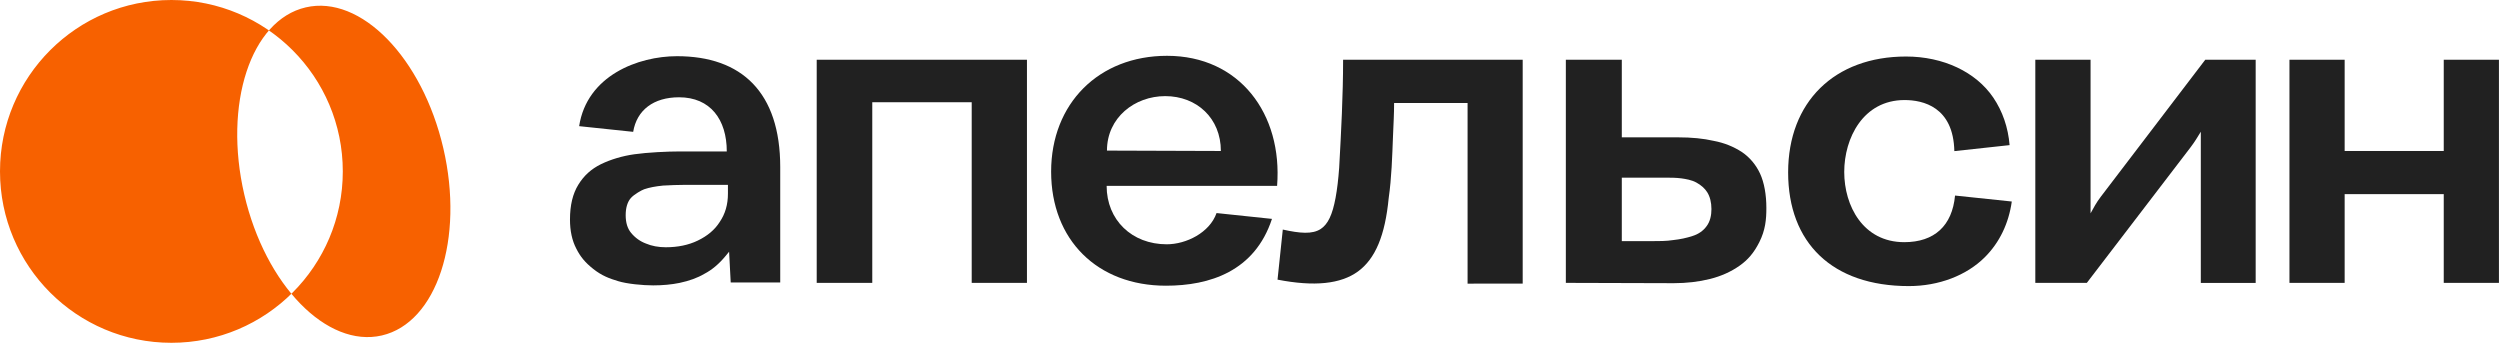 <?xml version="1.0" encoding="UTF-8"?> <svg xmlns="http://www.w3.org/2000/svg" width="623" height="86" viewBox="0 0 623 86" fill="none"><path d="M85.425 42.712C85.425 66.303 66.303 85.425 42.712 85.425C19.122 85.425 0 66.303 0 42.712C0 19.122 19.122 0 42.712 0C66.303 0 85.425 19.122 85.425 42.712ZM76.19 1.837C62.494 5.015 55.635 25.895 60.877 48.472C66.118 71.048 81.467 86.772 95.17 83.595C108.866 80.417 115.725 59.536 110.483 36.96C105.242 14.377 89.893 -1.348 76.19 1.837Z" fill="#F76100"></path><path d="M474.987 14.085C484.262 14.085 492.381 17.92 496.73 24.323C499.041 27.741 500.422 31.737 500.791 36.166L487.022 37.657C486.781 26.601 479.174 24.932 474.616 24.932C464.283 24.933 459.582 34.433 459.582 42.858C459.582 51.282 464.267 60.349 474.537 60.349C482.059 60.349 486.487 56.251 487.198 48.731L501.338 50.218C500.568 55.684 498.278 60.437 494.645 64.071C490.055 68.661 483.138 71.293 475.676 71.293C456.564 71.293 445.604 60.492 445.604 42.953C445.605 25.413 457.142 14.085 474.987 14.085Z" fill="#212121"></path><path fill-rule="evenodd" clip-rule="evenodd" d="M290.827 13.908C308.895 13.908 319.663 28.371 318.252 46.323H275.775C275.775 54.838 282.077 60.878 290.747 60.878C295.61 60.877 301.448 57.982 303.165 53.094L316.975 54.546C312.677 67.647 301.415 71.197 290.555 71.197C273.448 71.197 261.942 59.771 261.942 42.777C261.942 25.783 273.817 13.908 290.827 13.908ZM290.377 23.953C282.783 23.953 275.855 29.282 275.855 37.529L304.241 37.626C304.241 29.448 298.226 23.953 290.377 23.953Z" fill="#212121"></path><path fill-rule="evenodd" clip-rule="evenodd" d="M168.71 14.003C184.821 14.003 194.433 23 194.433 41.634V70.395H182.093L181.692 62.724L180.905 63.686C179.204 65.756 177.455 67.233 175.546 68.227C173.845 69.238 171.759 69.993 169.32 70.506C167.346 70.907 165.147 71.117 162.773 71.117C160.189 71.117 156.256 70.748 154.026 70.058C151.837 69.397 149.967 68.702 147.864 67.041C145.821 65.427 144.623 63.975 143.595 61.921C142.568 59.947 142.039 57.524 142.039 54.715C142.039 51.137 142.729 48.281 144.125 46.018C145.521 43.756 147.302 42.135 149.757 40.915C152.244 39.712 155.118 38.862 158.07 38.444C161.36 37.979 166.302 37.738 169.495 37.738H181.114C181.114 29.774 177.007 24.243 169.222 24.243C162.87 24.243 158.69 27.425 157.788 32.854L144.324 31.439C146.262 18.829 159.018 14.003 168.71 14.003ZM170.683 46.066C168.838 46.066 167.137 46.148 165.243 46.244C163.318 46.436 161.824 46.724 160.54 47.157C159.908 47.381 158.039 48.409 157.204 49.356C156.37 50.303 155.919 51.764 155.919 53.625C155.919 55.487 156.369 56.963 157.284 58.054C158.295 59.273 159.547 60.157 160.959 60.687C162.387 61.296 164.056 61.617 165.917 61.617C168.886 61.617 171.566 61.072 173.861 59.964C176.3 58.793 178.113 57.267 179.349 55.325C180.729 53.288 181.402 50.977 181.402 48.25V46.066H170.683Z" fill="#212121"></path><path d="M379.456 70.667L365.72 70.683V25.67H347.41C347.41 28.422 347.264 30.699 347.137 33.919C346.932 39.081 346.794 44.252 346.062 49.372C345.163 58.679 342.74 64.473 338.424 67.635C334.091 70.794 327.532 71.467 318.361 69.686L319.673 57.206C323.937 58.151 327.031 58.438 329.148 57.043C330.929 55.855 332.036 53.543 332.823 49.307C333.224 47.125 333.512 44.685 333.721 41.813C334.214 32.853 334.7 23.862 334.7 14.887H379.456V70.667Z" fill="#212121"></path><path fill-rule="evenodd" clip-rule="evenodd" d="M404.154 34.224H418.098C421.581 34.224 424.502 34.513 427.086 35.107C429.685 35.604 431.979 36.519 434.097 37.898C436.039 39.214 437.596 41.076 438.607 43.258C439.65 45.505 440.179 48.554 440.179 51.828C440.179 54.662 439.949 57.326 438.414 60.365C437.076 63.013 435.574 64.746 433.536 66.19C431.386 67.714 428.899 68.822 426.155 69.512C423.33 70.218 420.28 70.57 417.103 70.57L390.208 70.491V14.887H404.154V34.224ZM404.154 60.092H411.47C413.428 60.092 415.29 60.093 417.007 59.82C418.676 59.643 420.329 59.291 421.773 58.809C423.233 58.36 424.437 57.525 425.255 56.401C426.192 55.197 426.491 53.591 426.491 52.1C426.491 50.431 426.122 48.986 425.432 47.895C424.823 46.933 423.908 46.13 422.736 45.489C421.581 44.847 420.119 44.606 418.98 44.446C417.6 44.27 416.221 44.27 414.873 44.27H404.154V60.092Z" fill="#212121"></path><path d="M520.969 53.16C521.764 51.726 522.379 50.52 523.536 49.004C533.648 35.745 549.55 14.887 549.55 14.887H562.113V70.506H548.442V32.828C547.603 34.206 546.923 35.357 545.778 36.855C535.899 49.772 520.038 70.491 520.038 70.491H507.2V14.887H520.969V53.16Z" fill="#212121"></path><path d="M255.917 70.491H242.148V25.477H217.371V70.491H203.523V14.887H255.917V70.491Z" fill="#212121"></path><path d="M584.286 37.626H608.982V14.887H622.735V70.491H608.982V48.378H584.286V70.491H570.533V14.887H584.286V37.626Z" fill="#212121"></path></svg> 